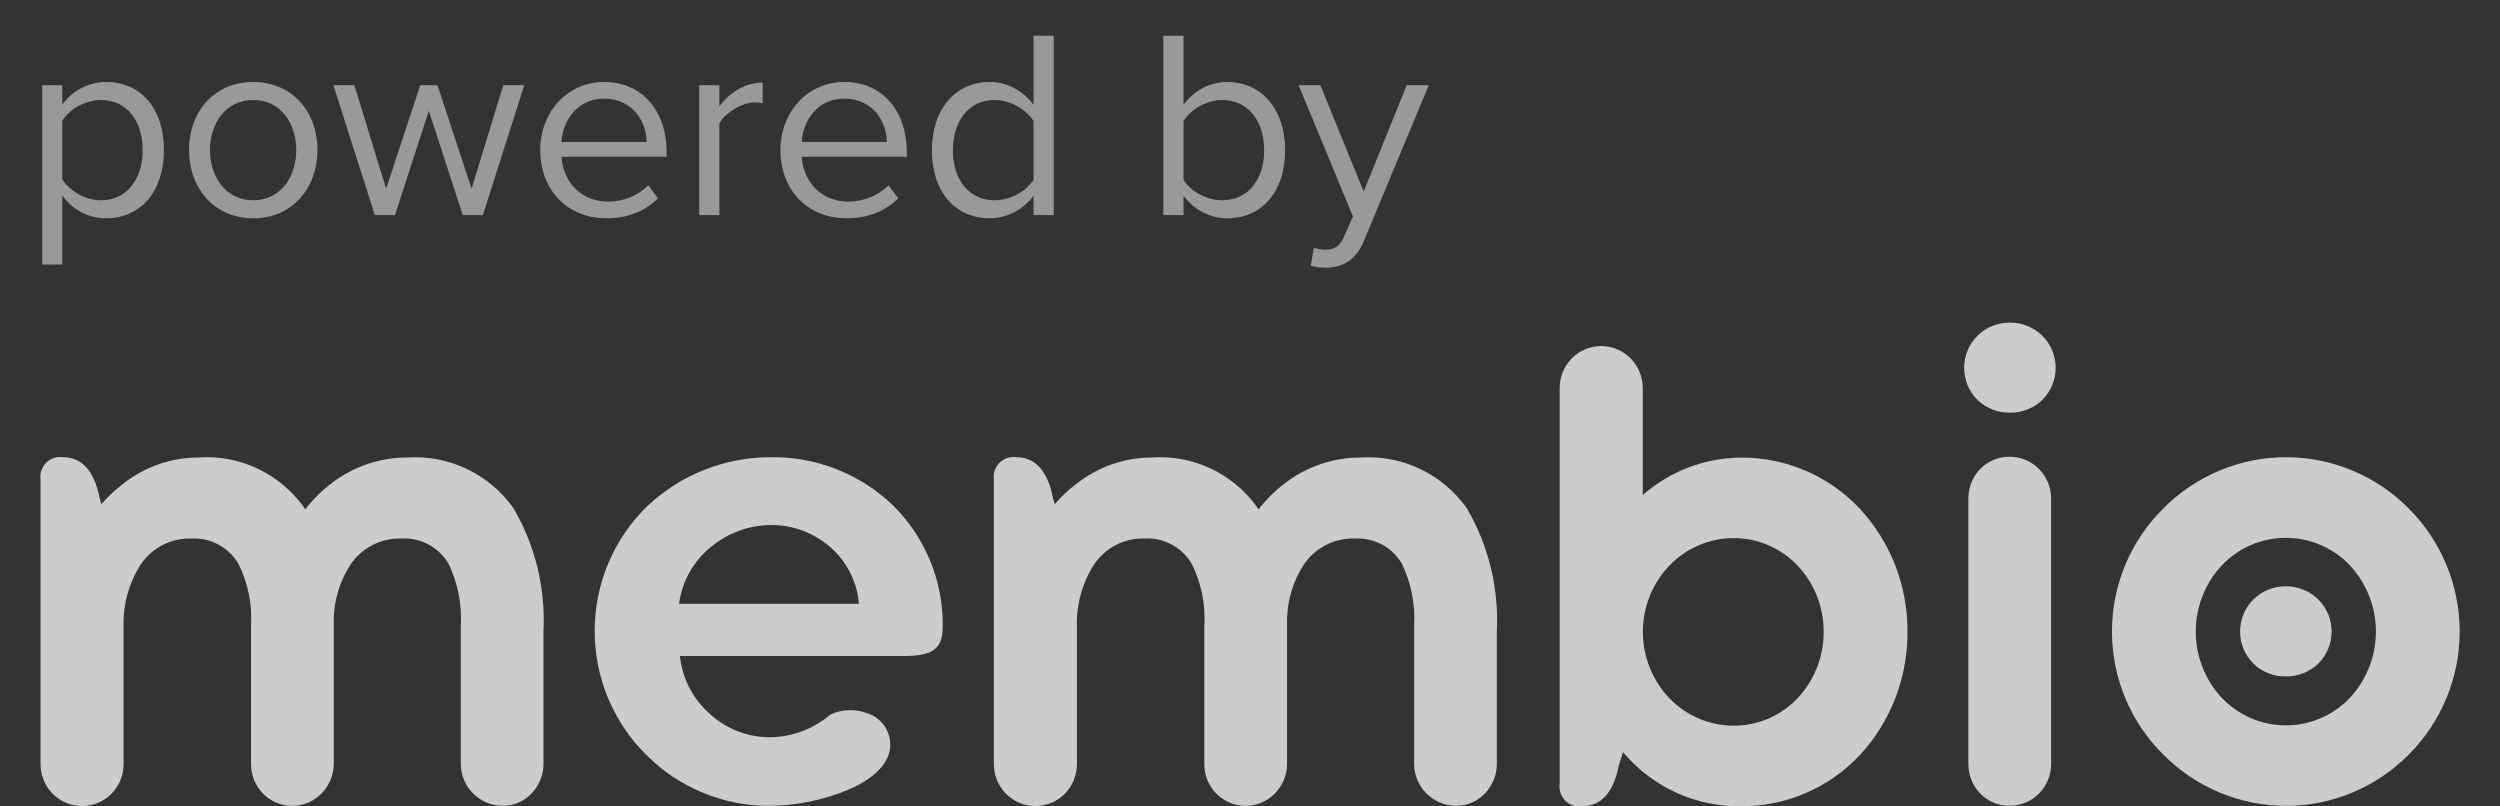 <svg width="93" height="30" viewBox="0 0 93 30" fill="none" xmlns="http://www.w3.org/2000/svg">
<rect x="0" y="0" width="93" height="30" fill="#333333" stroke="none"/>
<path opacity="0.5" d="M2.318 9.84V7.27C2.708 7.81 3.288 8.12 3.948 8.12C5.218 8.12 6.098 7.14 6.098 5.58C6.098 4.01 5.218 3.05 3.948 3.05C3.268 3.05 2.668 3.4 2.318 3.89V3.17H1.568V9.84H2.318ZM5.308 5.58C5.308 6.65 4.728 7.45 3.758 7.45C3.168 7.45 2.578 7.09 2.318 6.67V4.49C2.578 4.07 3.168 3.72 3.758 3.72C4.728 3.72 5.308 4.51 5.308 5.58ZM9.421 8.12C10.89 8.12 11.81 6.98 11.81 5.58C11.81 4.18 10.89 3.05 9.421 3.05C7.951 3.05 7.031 4.18 7.031 5.58C7.031 6.98 7.951 8.12 9.421 8.12ZM9.421 7.45C8.391 7.45 7.811 6.57 7.811 5.58C7.811 4.6 8.391 3.72 9.421 3.72C10.45 3.72 11.021 4.6 11.021 5.58C11.021 6.57 10.45 7.45 9.421 7.45ZM17.213 8H17.963L19.503 3.17H18.723L17.543 7.02L16.273 3.17H15.633L14.363 7.02L13.183 3.17H12.403L13.943 8H14.693L15.953 4.12L17.213 8ZM20.097 5.58C20.097 7.09 21.127 8.12 22.557 8.12C23.347 8.12 23.997 7.86 24.477 7.38L24.117 6.89C23.737 7.28 23.177 7.5 22.627 7.5C21.587 7.5 20.947 6.74 20.887 5.83H24.797V5.64C24.797 4.19 23.937 3.05 22.477 3.05C21.097 3.05 20.097 4.18 20.097 5.58ZM22.467 3.67C23.567 3.67 24.047 4.56 24.057 5.28H20.887C20.927 4.54 21.437 3.67 22.467 3.67ZM26.012 8H26.762V4.58C26.982 4.19 27.612 3.81 28.072 3.81C28.192 3.81 28.282 3.82 28.372 3.84V3.07C27.712 3.07 27.152 3.44 26.762 3.95V3.17H26.012V8ZM29.032 5.58C29.032 7.09 30.062 8.12 31.492 8.12C32.282 8.12 32.932 7.86 33.413 7.38L33.053 6.89C32.672 7.28 32.112 7.5 31.562 7.5C30.523 7.5 29.883 6.74 29.823 5.83H33.733V5.64C33.733 4.19 32.873 3.05 31.413 3.05C30.032 3.05 29.032 4.18 29.032 5.58ZM31.402 3.67C32.502 3.67 32.983 4.56 32.992 5.28H29.823C29.863 4.54 30.372 3.67 31.402 3.67ZM38.447 8H39.197V1.33H38.447V3.9C38.057 3.37 37.467 3.05 36.817 3.05C35.547 3.05 34.667 4.05 34.667 5.59C34.667 7.16 35.557 8.12 36.817 8.12C37.497 8.12 38.087 7.77 38.447 7.28V8ZM38.447 6.69C38.177 7.11 37.597 7.45 36.997 7.45C36.027 7.45 35.447 6.66 35.447 5.59C35.447 4.52 36.027 3.72 36.997 3.72C37.597 3.72 38.177 4.08 38.447 4.5V6.69ZM43.277 8H44.027V7.28C44.387 7.77 44.977 8.12 45.657 8.12C46.917 8.12 47.807 7.16 47.807 5.59C47.807 4.05 46.917 3.05 45.657 3.05C44.997 3.05 44.417 3.37 44.027 3.9V1.33H43.277V8ZM44.027 6.69V4.5C44.287 4.08 44.877 3.72 45.467 3.72C46.447 3.72 47.027 4.52 47.027 5.59C47.027 6.66 46.447 7.45 45.467 7.45C44.877 7.45 44.287 7.11 44.027 6.69ZM48.879 9.21L48.759 9.89C48.899 9.93 49.149 9.96 49.309 9.96C49.949 9.95 50.439 9.68 50.729 8.98L53.149 3.17H52.329L50.729 7.13L49.119 3.17H48.309L50.329 8.05L50.009 8.78C49.839 9.18 49.619 9.29 49.289 9.29C49.169 9.29 48.989 9.26 48.879 9.21Z" fill="white"/>
<g opacity="0.75">
<path d="M20.218 23.486V28.441C20.211 28.831 20.062 29.204 19.799 29.49C19.66 29.645 19.49 29.768 19.301 29.852C19.111 29.936 18.906 29.978 18.699 29.977C18.287 29.975 17.892 29.81 17.6 29.517C17.311 29.228 17.146 28.836 17.142 28.426V23.29C17.19 22.489 17.032 21.688 16.684 20.966C16.503 20.662 16.242 20.414 15.93 20.249C15.618 20.084 15.267 20.01 14.916 20.033C14.549 20.024 14.186 20.107 13.86 20.274C13.533 20.442 13.252 20.689 13.044 20.992C12.654 21.591 12.436 22.287 12.415 23.003V28.444C12.406 28.85 12.241 29.236 11.956 29.523C11.67 29.809 11.286 29.974 10.883 29.981C10.471 29.98 10.076 29.815 9.784 29.522C9.498 29.232 9.338 28.839 9.338 28.43V23.29C9.389 22.487 9.226 21.685 8.866 20.966C8.684 20.663 8.423 20.416 8.112 20.251C7.8 20.087 7.45 20.011 7.098 20.033C6.734 20.024 6.373 20.107 6.048 20.274C5.723 20.442 5.445 20.689 5.239 20.992C4.795 21.683 4.571 22.494 4.597 23.316V28.428C4.597 28.841 4.435 29.237 4.145 29.529C3.855 29.821 3.462 29.985 3.053 29.985C2.643 29.985 2.25 29.821 1.96 29.529C1.671 29.237 1.508 28.841 1.508 28.428V17.849C1.491 17.734 1.501 17.617 1.537 17.507C1.574 17.397 1.635 17.297 1.716 17.215C1.798 17.134 1.897 17.072 2.006 17.036C2.116 17 2.232 16.99 2.345 17.008C2.987 17.008 3.497 17.442 3.707 18.532L3.772 18.756C4.015 18.473 4.287 18.217 4.585 17.993C5.378 17.368 6.354 17.026 7.361 17.019C8.116 16.963 8.872 17.101 9.559 17.421C10.246 17.74 10.841 18.23 11.289 18.846C11.313 18.879 11.335 18.914 11.354 18.951C11.653 18.561 12.006 18.215 12.401 17.925C13.202 17.333 14.17 17.016 15.163 17.018C15.926 16.97 16.688 17.119 17.378 17.45C18.067 17.781 18.662 18.284 19.105 18.911C19.912 20.294 20.298 21.884 20.218 23.486Z" fill="white"/>
<path d="M24.033 28.073C23.424 27.469 22.942 26.748 22.613 25.954C22.285 25.159 22.118 24.306 22.121 23.445C22.125 22.584 22.299 21.733 22.634 20.941C22.969 20.149 23.458 19.433 24.072 18.834C25.325 17.653 26.978 17 28.693 17.008C30.372 16.988 31.992 17.628 33.211 18.792C33.807 19.378 34.28 20.079 34.599 20.854C34.919 21.629 35.079 22.461 35.07 23.3C35.07 24.181 34.664 24.404 33.564 24.404H25.294C25.377 25.213 25.755 25.962 26.354 26.507C26.962 27.09 27.767 27.419 28.606 27.426C29.439 27.427 30.244 27.13 30.881 26.588C31.096 26.485 31.33 26.427 31.569 26.418C31.808 26.409 32.046 26.449 32.268 26.536C32.515 26.614 32.73 26.77 32.883 26.98C33.036 27.191 33.119 27.445 33.119 27.705C33.119 28.389 32.504 28.954 31.627 29.348C30.665 29.758 29.633 29.973 28.589 29.979C26.88 29.975 25.242 29.29 24.033 28.073ZM26.413 20.372C25.781 20.897 25.37 21.644 25.261 22.462H31.954C31.885 21.655 31.51 20.907 30.907 20.372C30.296 19.829 29.509 19.53 28.695 19.531C27.861 19.532 27.054 19.83 26.416 20.372H26.413Z" fill="white"/>
<path d="M55.682 23.486V28.441C55.676 28.831 55.527 29.204 55.264 29.49C55.125 29.645 54.955 29.768 54.765 29.852C54.576 29.936 54.371 29.978 54.164 29.977C53.751 29.975 53.356 29.81 53.064 29.517C52.775 29.228 52.61 28.836 52.606 28.426V23.29C52.654 22.489 52.496 21.688 52.148 20.966C51.967 20.662 51.706 20.414 51.394 20.249C51.082 20.084 50.732 20.01 50.38 20.033C50.014 20.024 49.651 20.107 49.324 20.274C48.997 20.442 48.716 20.689 48.508 20.992C48.117 21.591 47.9 22.287 47.879 23.003V28.444C47.87 28.85 47.705 29.236 47.42 29.523C47.134 29.809 46.75 29.974 46.347 29.981C45.935 29.98 45.54 29.815 45.247 29.522C44.961 29.232 44.801 28.839 44.801 28.43V23.29C44.852 22.487 44.689 21.685 44.329 20.966C44.147 20.663 43.886 20.416 43.575 20.251C43.264 20.087 42.913 20.011 42.562 20.033C42.198 20.024 41.836 20.107 41.512 20.274C41.187 20.442 40.909 20.689 40.703 20.992C40.259 21.683 40.035 22.494 40.062 23.316V28.428C40.062 28.841 39.899 29.237 39.609 29.529C39.32 29.821 38.927 29.985 38.517 29.985C38.107 29.985 37.714 29.821 37.424 29.529C37.135 29.237 36.972 28.841 36.972 28.428V17.849C36.955 17.734 36.965 17.617 37.001 17.507C37.038 17.397 37.099 17.297 37.18 17.215C37.262 17.134 37.361 17.072 37.47 17.036C37.579 17 37.696 16.99 37.809 17.008C38.451 17.008 38.961 17.442 39.171 18.532L39.236 18.756C39.478 18.473 39.751 18.217 40.048 17.994C40.842 17.369 41.818 17.026 42.824 17.02C43.579 16.963 44.335 17.102 45.022 17.421C45.709 17.741 46.304 18.231 46.752 18.846C46.777 18.879 46.799 18.914 46.818 18.951C47.117 18.561 47.47 18.216 47.865 17.926C48.666 17.334 49.634 17.017 50.627 17.019C51.39 16.971 52.152 17.119 52.841 17.451C53.531 17.782 54.126 18.285 54.569 18.912C55.376 20.294 55.763 21.884 55.682 23.486Z" fill="white"/>
<path d="M70.956 23.5C70.971 25.2 70.338 26.842 69.189 28.087C68.62 28.693 67.934 29.176 67.173 29.503C66.411 29.831 65.591 29.998 64.763 29.992C63.954 30.004 63.151 29.84 62.41 29.511C61.669 29.182 61.007 28.697 60.469 28.087C60.443 28.047 60.404 28.021 60.378 27.982L60.22 28.468C60.011 29.559 59.5 29.992 58.858 29.992C58.744 30.009 58.628 30 58.519 29.964C58.41 29.928 58.31 29.866 58.229 29.785C58.147 29.703 58.086 29.603 58.05 29.493C58.013 29.383 58.003 29.266 58.02 29.151V14.432C58.02 14.019 58.183 13.623 58.472 13.33C58.762 13.038 59.155 12.874 59.565 12.874C59.975 12.874 60.368 13.038 60.658 13.33C60.947 13.623 61.11 14.019 61.11 14.432V18.416C62.123 17.526 63.419 17.032 64.763 17.023C65.591 17.017 66.411 17.184 67.173 17.512C67.934 17.839 68.62 18.322 69.189 18.928C70.337 20.168 70.97 21.804 70.956 23.5ZM67.84 23.5C67.844 22.586 67.497 21.706 66.873 21.043C66.566 20.718 66.197 20.46 65.788 20.284C65.379 20.107 64.938 20.017 64.493 20.017C64.046 20.017 63.604 20.108 63.192 20.285C62.78 20.461 62.408 20.718 62.097 21.043C61.467 21.706 61.115 22.588 61.115 23.506C61.115 24.425 61.467 25.307 62.097 25.97C62.408 26.294 62.78 26.552 63.192 26.728C63.604 26.904 64.046 26.995 64.493 26.996C64.938 26.996 65.379 26.906 65.788 26.729C66.197 26.553 66.566 26.295 66.873 25.97C67.5 25.303 67.846 24.418 67.84 23.5Z" fill="white"/>
<path d="M73.564 12.487C73.886 12.171 74.319 11.996 74.768 12C75.217 11.998 75.649 12.173 75.973 12.487C76.131 12.643 76.256 12.829 76.341 13.034C76.427 13.239 76.471 13.46 76.471 13.683C76.471 13.905 76.427 14.126 76.341 14.331C76.256 14.536 76.131 14.723 75.973 14.879C75.648 15.188 75.216 15.358 74.768 15.352C74.32 15.36 73.888 15.19 73.564 14.879C73.406 14.723 73.281 14.536 73.196 14.331C73.111 14.126 73.067 13.905 73.067 13.683C73.067 13.46 73.111 13.239 73.196 13.034C73.281 12.829 73.406 12.643 73.564 12.487ZM73.223 18.532C73.223 18.123 73.384 17.731 73.67 17.441C73.811 17.296 73.981 17.182 74.168 17.104C74.354 17.027 74.554 16.988 74.756 16.991C75.163 16.99 75.554 17.151 75.843 17.439C76.133 17.727 76.297 18.119 76.301 18.529V28.423C76.301 28.628 76.261 28.83 76.183 29.018C76.106 29.207 75.992 29.378 75.848 29.522C75.705 29.666 75.534 29.78 75.347 29.858C75.159 29.935 74.959 29.975 74.756 29.974C74.555 29.977 74.354 29.938 74.168 29.861C73.981 29.784 73.811 29.669 73.67 29.525C73.527 29.379 73.414 29.207 73.337 29.017C73.261 28.828 73.222 28.625 73.223 28.42V18.532Z" fill="white"/>
<path d="M80.477 18.913C81.076 18.309 81.787 17.83 82.57 17.503C83.353 17.176 84.192 17.008 85.039 17.008C85.887 17.008 86.726 17.176 87.508 17.503C88.291 17.83 89.003 18.309 89.602 18.913C90.203 19.512 90.68 20.225 91.006 21.011C91.332 21.797 91.5 22.641 91.5 23.493C91.5 24.345 91.332 25.188 91.006 25.974C90.68 26.761 90.203 27.474 89.602 28.073C89.003 28.677 88.291 29.156 87.508 29.483C86.726 29.81 85.887 29.978 85.039 29.978C84.192 29.978 83.353 29.81 82.57 29.483C81.787 29.156 81.076 28.677 80.477 28.073C79.872 27.476 79.391 26.764 79.063 25.977C78.734 25.191 78.565 24.346 78.565 23.493C78.565 22.64 78.734 21.795 79.063 21.009C79.391 20.222 79.872 19.51 80.477 18.913ZM82.65 25.959C82.958 26.283 83.328 26.541 83.737 26.717C84.147 26.893 84.588 26.984 85.033 26.984C85.478 26.984 85.919 26.893 86.328 26.717C86.738 26.541 87.108 26.283 87.416 25.959C88.038 25.292 88.384 24.411 88.384 23.495C88.384 22.58 88.038 21.699 87.416 21.032C87.108 20.707 86.738 20.45 86.328 20.274C85.919 20.097 85.478 20.007 85.033 20.007C84.588 20.007 84.147 20.097 83.737 20.274C83.328 20.45 82.958 20.707 82.65 21.032C82.028 21.699 81.682 22.58 81.682 23.495C81.682 24.411 82.028 25.292 82.65 25.959Z" fill="white"/>
<path d="M83.828 22.297C84.15 21.981 84.584 21.806 85.033 21.81C85.482 21.809 85.914 21.983 86.238 22.297C86.396 22.453 86.521 22.639 86.606 22.844C86.692 23.05 86.736 23.27 86.736 23.493C86.736 23.716 86.692 23.936 86.606 24.141C86.521 24.347 86.396 24.533 86.238 24.689C85.913 24.999 85.481 25.168 85.033 25.162C84.585 25.171 84.152 25.001 83.828 24.689C83.671 24.533 83.546 24.347 83.46 24.141C83.375 23.936 83.331 23.715 83.331 23.493C83.331 23.27 83.375 23.05 83.46 22.845C83.546 22.639 83.671 22.453 83.828 22.297Z" fill="white"/>
</g>
</svg>
